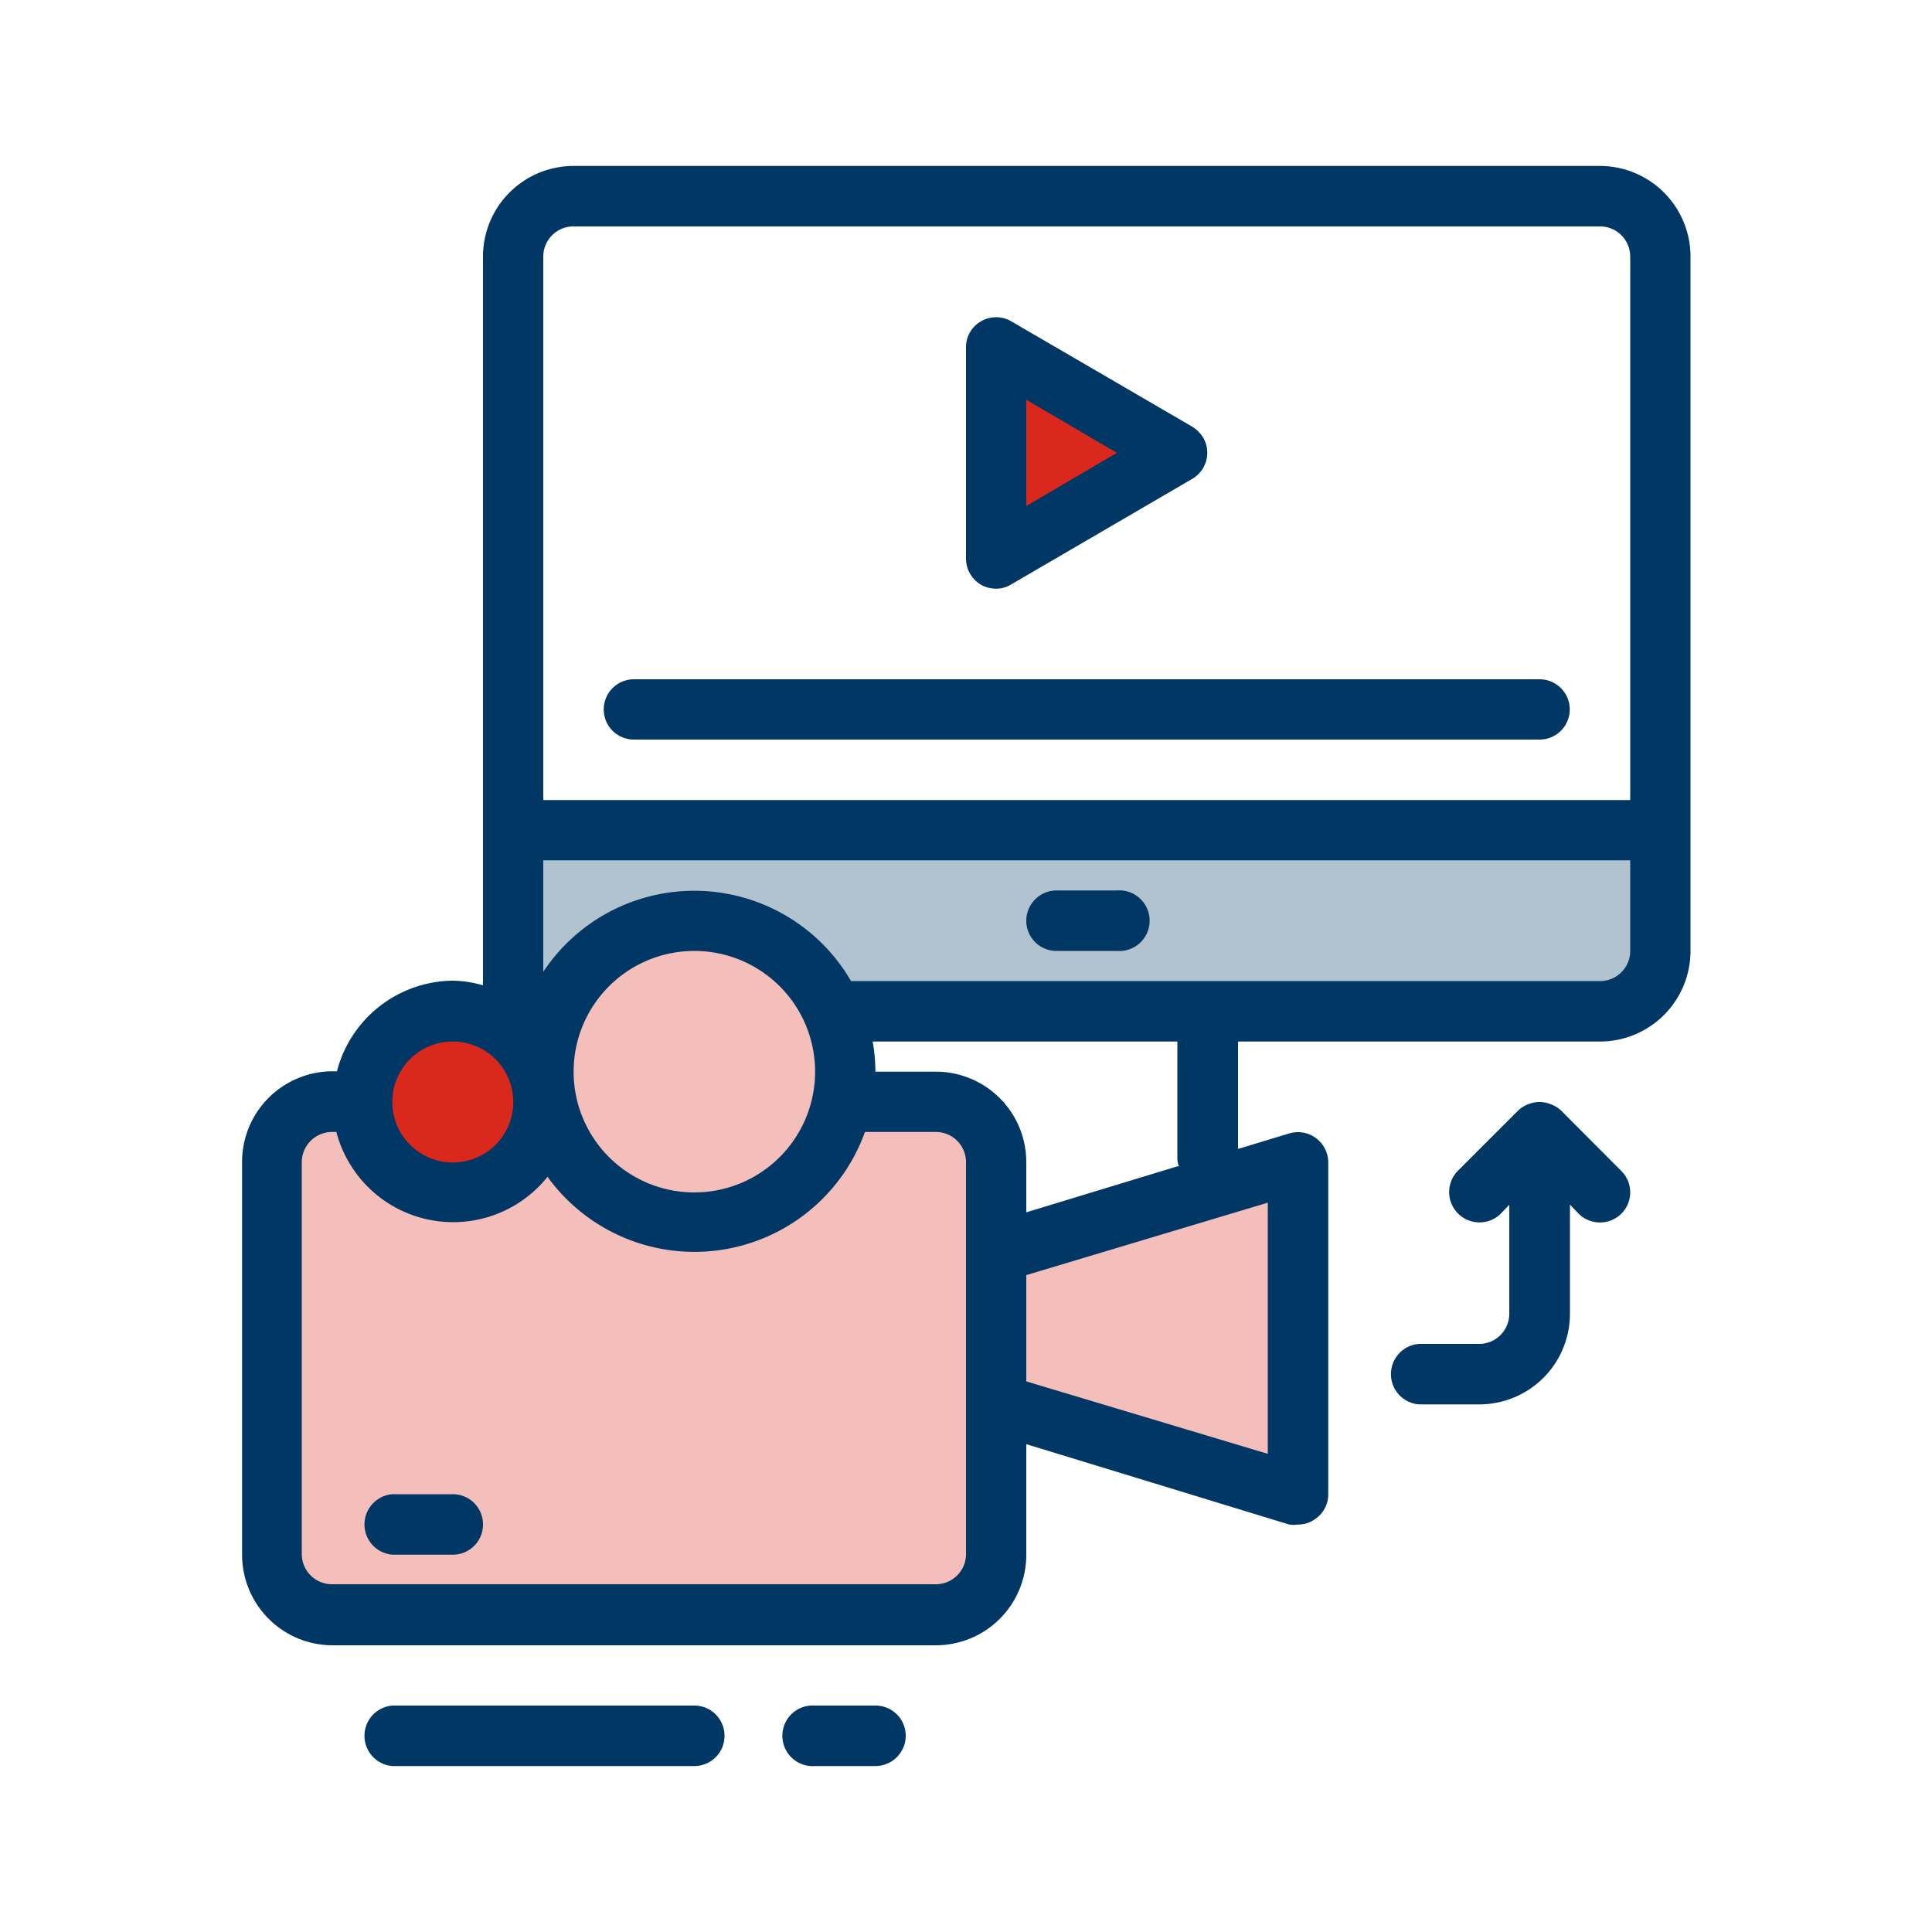 <?xml version="1.0" encoding="UTF-8"?> <svg xmlns="http://www.w3.org/2000/svg" id="Layer_1" data-name="Layer 1" viewBox="0 0 100 100"><defs><style>.cls-1{fill:#f4beba;}.cls-2{fill:#da291c;}.cls-3{fill:#b2c3d0;}.cls-4{fill:#003764;}</style></defs><polygon class="cls-1" points="52.28 64.32 66.91 60.94 67 78 52.28 73.44 52.28 64.32"></polygon><polygon class="cls-2" points="52 19.65 52 28.29 60.26 23.44 52 19.65"></polygon><rect class="cls-3" x="27" y="43" width="58" height="9"></rect><rect class="cls-1" x="15" y="57" width="37" height="26"></rect><circle class="cls-2" cx="23" cy="57" r="4"></circle><circle class="cls-1" cx="36" cy="55" r="7"></circle><path class="cls-4" d="M82.81,8.59H29.69A4.69,4.69,0,0,0,25,13.28v37.5A1,1,0,0,0,25,51a5.9,5.9,0,0,0-1.56-.24,6.26,6.26,0,0,0-6,4.69h-.22a4.69,4.69,0,0,0-4.69,4.69V80.47a4.69,4.69,0,0,0,4.69,4.69H48.44a4.68,4.68,0,0,0,4.68-4.69V74.75l13.61,4.16a1.77,1.77,0,0,0,.46,0,1.5,1.5,0,0,0,.93-.32,1.53,1.53,0,0,0,.63-1.25V60.16a1.57,1.57,0,0,0-2-1.5l-2.67.81V53.91H82.81a4.69,4.69,0,0,0,4.69-4.69V13.28A4.69,4.69,0,0,0,82.81,8.59ZM29.69,11.72H82.81a1.56,1.56,0,0,1,1.57,1.56V41.41H28.12V13.28A1.56,1.56,0,0,1,29.69,11.72ZM23.44,53.91a3.13,3.13,0,1,1-3.13,3.28v-.31A3.12,3.12,0,0,1,23.44,53.91ZM50,80.47A1.56,1.56,0,0,1,48.44,82H17.19a1.56,1.56,0,0,1-1.57-1.56V60.16a1.57,1.57,0,0,1,1.57-1.57h.22a6.25,6.25,0,0,0,10.93,2.32,9.38,9.38,0,0,0,16.43-2.32h3.67A1.56,1.56,0,0,1,50,60.16ZM35.94,61.72a6.25,6.25,0,1,1,6.25-6.25A6.25,6.25,0,0,1,35.94,61.72ZM65.62,75.25,53.12,71.5V66l12.5-3.75ZM60.94,60.37l-7.82,2.38V60.16a4.68,4.68,0,0,0-4.68-4.69H45.31a9,9,0,0,0-.14-1.56H60.94V60a1.17,1.17,0,0,0,.08.37ZM84.38,49.22a1.56,1.56,0,0,1-1.57,1.56H44.05a9.38,9.38,0,0,0-15.93-.48V44.53H84.38ZM53.12,47.66a1.57,1.57,0,0,1,1.57-1.57h3.12a1.57,1.57,0,1,1,0,3.13H54.69A1.56,1.56,0,0,1,53.12,47.66ZM31.25,36.72a1.56,1.56,0,0,1,1.56-1.56H79.69a1.56,1.56,0,0,1,0,3.12H32.81A1.56,1.56,0,0,1,31.25,36.72Zm19.53-6.45a1.65,1.65,0,0,0,.78.2,1.5,1.5,0,0,0,.78-.22l9.38-5.47a1.56,1.56,0,0,0,.55-2.14,1.8,1.8,0,0,0-.55-.55l-9.38-5.46a1.55,1.55,0,0,0-1.56,0A1.53,1.53,0,0,0,50,18V28.91A1.58,1.58,0,0,0,50.78,30.27Zm2.34-9.58,4.69,2.75-4.69,2.75ZM37.5,89.84a1.56,1.56,0,0,1-1.56,1.57H20.31a1.57,1.57,0,0,1,0-3.13H35.94A1.56,1.56,0,0,1,37.5,89.84Zm9.38,0a1.57,1.57,0,0,1-1.57,1.57H42.19a1.57,1.57,0,1,1,0-3.13h3.12A1.56,1.56,0,0,1,46.88,89.84ZM25,78.91a1.56,1.56,0,0,1-1.56,1.56H20.31a1.57,1.57,0,0,1,0-3.13h3.13A1.56,1.56,0,0,1,25,78.91Zm58.92-18.3a1.56,1.56,0,0,1,0,2.21h0a1.57,1.57,0,0,1-2.21,0h0l-.45-.47V68a4.69,4.69,0,0,1-4.69,4.69H73.44a1.57,1.57,0,0,1,0-3.13h3.12A1.56,1.56,0,0,0,78.12,68V62.36l-.45.47a1.57,1.57,0,0,1-2.22-2.22l3.13-3.13a1.52,1.52,0,0,1,.51-.32,1.54,1.54,0,0,1,1.19,0,1.56,1.56,0,0,1,.52.32Z"></path></svg> 